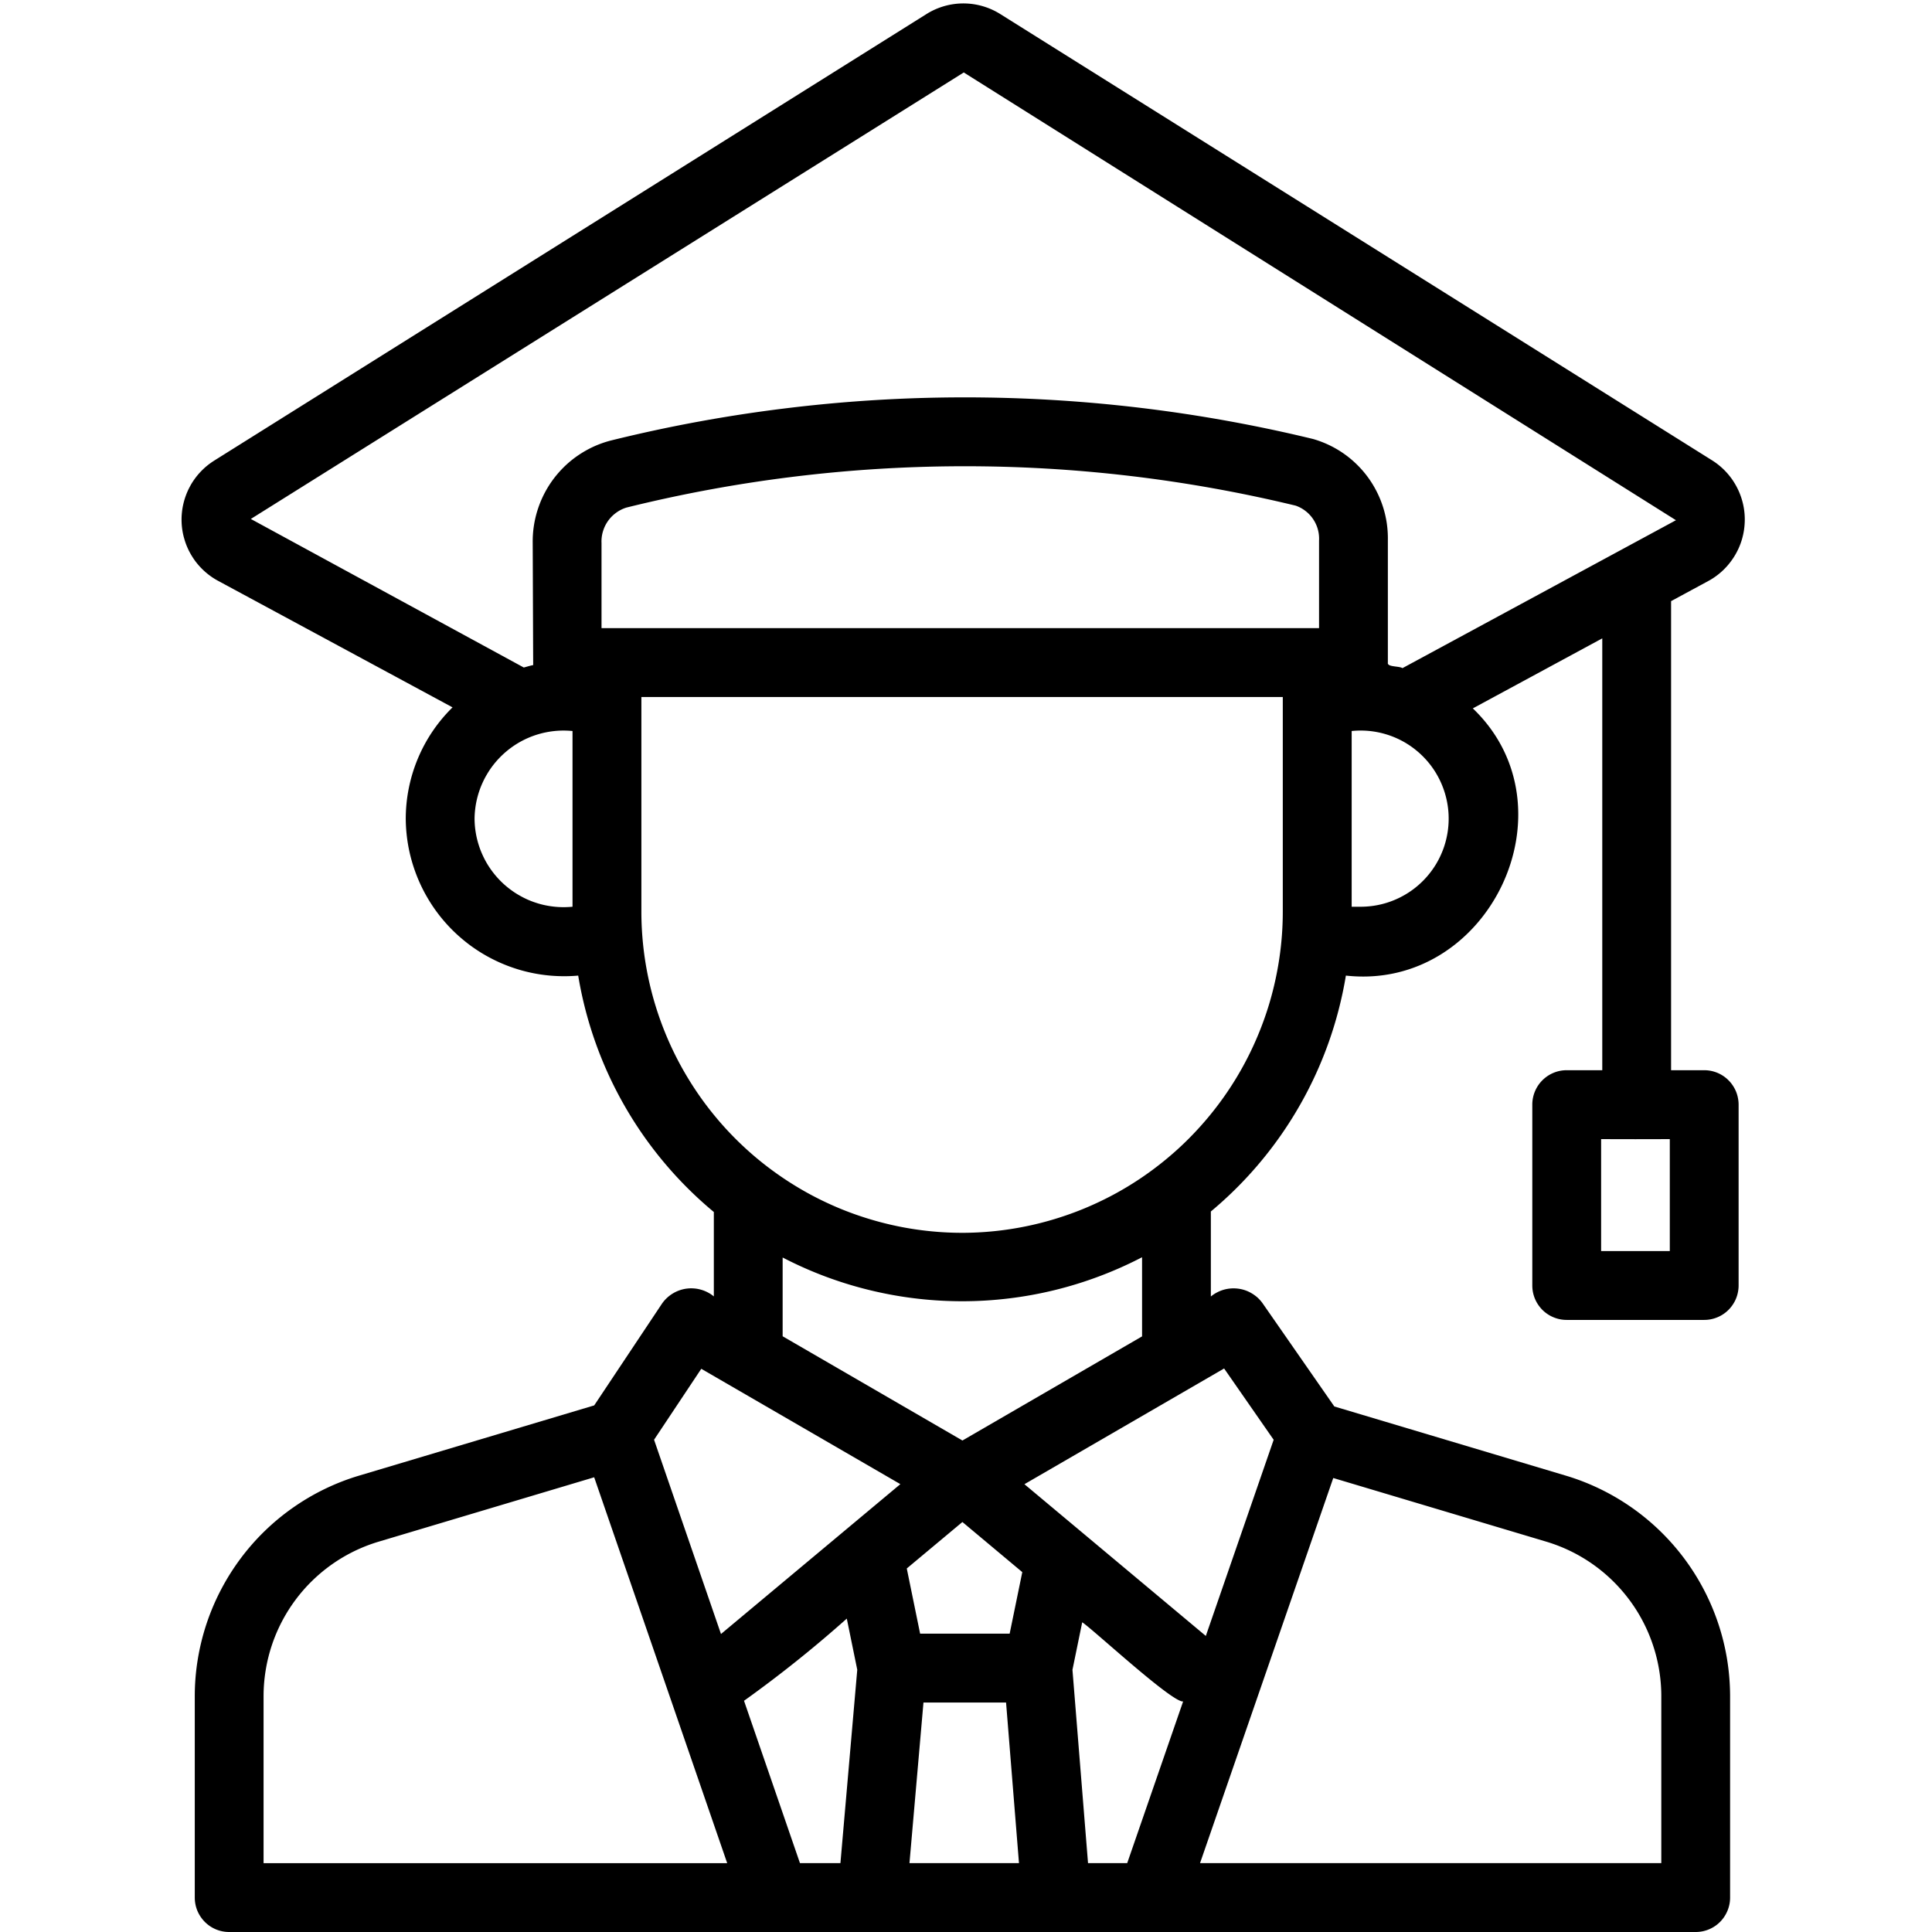 <svg xmlns="http://www.w3.org/2000/svg" width="384" viewBox="0 0 288 288" height="384" version="1.0"><path d="M254.043 159.535h-4.938V89.61l5.598-3.027a9.655 9.655 0 0 0 1.137-.727c.363-.265.707-.554 1.031-.863.324-.312.629-.644.91-.996a10.5 10.5 0 0 0 1.406-2.293c.184-.41.34-.832.47-1.266.128-.43.226-.867.3-1.312.07-.445.113-.895.129-1.344a10.359 10.359 0 0 0-.649-3.969c-.156-.421-.34-.832-.55-1.23-.211-.398-.446-.781-.703-1.152a10.905 10.905 0 0 0-.848-1.047 9.987 9.987 0 0 0-.977-.93c-.343-.289-.707-.555-1.086-.797L149.137 2.113a10.269 10.269 0 0 0-2.645-1.191 10.338 10.338 0 0 0-8.387 1.176L31.953 68.648c-.383.243-.75.504-1.101.79-.348.289-.676.597-.985.925-.312.332-.597.68-.86 1.047-.265.367-.503.75-.714 1.153a9.667 9.667 0 0 0-.559 1.23c-.16.426-.293.855-.394 1.297-.106.441-.18.887-.223 1.336-.047.449-.062.902-.047 1.355a10.065 10.065 0 0 0 .438 2.664c.129.434.285.86.472 1.27.184.414.399.812.637 1.195.235.387.496.754.785 1.106a10.496 10.496 0 0 0 1.965 1.851c.367.266.75.504 1.149.719l34.945 18.86a23.192 23.192 0 0 0-5.16 7.605 23.288 23.288 0 0 0-1.356 4.418 23.264 23.264 0 0 0-.46 4.597c.007.813.054 1.625.144 2.434a23.51 23.51 0 0 0 1.035 4.762c.254.773.547 1.531.879 2.277.332.742.7 1.469 1.11 2.172a23.462 23.462 0 0 0 4.57 5.676 25.436 25.436 0 0 0 1.886 1.547c.657.48 1.336.93 2.036 1.34a23.591 23.591 0 0 0 4.434 2.02c.769.26 1.55.48 2.343.655.797.18 1.598.317 2.402.41.809.098 1.621.149 2.434.16.812.012 1.625-.015 2.433-.09a58.097 58.097 0 0 0 2.598 10.036 57.987 57.987 0 0 0 4.336 9.414 57.855 57.855 0 0 0 5.938 8.492 57.918 57.918 0 0 0 7.347 7.3v12.583a5.031 5.031 0 0 0-.91-.602 5.079 5.079 0 0 0-1.02-.402 5.034 5.034 0 0 0-1.074-.188 5.28 5.28 0 0 0-3.14.773 5.315 5.315 0 0 0-1.582 1.493L88.578 209.5l-35.137 10.496a34.233 34.233 0 0 0-9.79 4.766 34.226 34.226 0 0 0-7.807 7.593 34.499 34.499 0 0 0-5.043 9.656 34.438 34.438 0 0 0-1.313 5.31 33.88 33.88 0 0 0-.453 5.445v30.101a5.177 5.177 0 0 0 .387 1.965 5.245 5.245 0 0 0 1.113 1.664A5.097 5.097 0 0 0 34.16 288s185.57-.004 218.613 0a5.085 5.085 0 0 0 1.965-.39 5.08 5.08 0 0 0 2.301-1.891 5.188 5.188 0 0 0 .766-1.852c.066-.328.097-.664.097-1v-30.101a34.837 34.837 0 0 0-.453-5.446 34.39 34.39 0 0 0-18.86-25.328 33.944 33.944 0 0 0-5.081-1.992l-34.602-10.34-10.715-15.414a5.686 5.686 0 0 0-.722-.809 5.409 5.409 0 0 0-.875-.64 5.139 5.139 0 0 0-2.04-.7 5.27 5.27 0 0 0-1.081-.027 5.27 5.27 0 0 0-2.07.598c-.321.168-.622.367-.903.598v-12.672a58.127 58.127 0 0 0 17.543-25.156 58.123 58.123 0 0 0 2.586-10.008c21.363 2.351 34.39-25.016 18.922-39.832l19.297-10.438v64.375h-5.301a5.046 5.046 0 0 0-1.965.39 5.225 5.225 0 0 0-.887.473c-.277.188-.539.403-.777.641a5.08 5.08 0 0 0-1.11 1.664 5.046 5.046 0 0 0-.39 1.965v26.957a5.114 5.114 0 0 0 .863 2.852c.188.28.403.543.637.78.238.24.5.45.777.638a5.225 5.225 0 0 0 1.852.765c.328.067.664.098 1 .098h20.496a5.075 5.075 0 0 0 1.96-.39 5.072 5.072 0 0 0 2.3-1.89 4.962 4.962 0 0 0 .767-1.85c.067-.331.102-.667.102-1.003v-26.957a5.05 5.05 0 0 0-.102-1 4.898 4.898 0 0 0-.289-.965 5.1 5.1 0 0 0-.476-.887 4.853 4.853 0 0 0-.637-.777 5.097 5.097 0 0 0-3.625-1.504ZM37.391 77.36l106.277-66.558 106.164 66.746-40.766 22.05c-.539-.343-2.316-.136-2.18-.827V80.578a15.988 15.988 0 0 0-.152-2.52 15.36 15.36 0 0 0-1.52-4.797 15.333 15.333 0 0 0-2.98-4.05 15.297 15.297 0 0 0-4.12-2.871 15.5 15.5 0 0 0-2.36-.895 220.211 220.211 0 0 0-52.32-6.21c-8.813.015-17.594.562-26.34 1.636a219.318 219.318 0 0 0-25.957 4.777c-.84.211-1.657.493-2.453.84-.793.352-1.551.766-2.278 1.242a15.563 15.563 0 0 0-2.043 1.602 16.287 16.287 0 0 0-1.746 1.922 15.58 15.58 0 0 0-2.418 4.574 15.525 15.525 0 0 0-.789 5.113s.067 18.07.074 18.2c-.48.093-.933.242-1.402.363Zm52.277 16.274V80.94a5.108 5.108 0 0 1 .21-1.714 5.25 5.25 0 0 1 .75-1.555 5.248 5.248 0 0 1 1.212-1.23 5.214 5.214 0 0 1 1.543-.778 209.326 209.326 0 0 1 24.75-4.578 209.277 209.277 0 0 1 25.117-1.582 209.584 209.584 0 0 1 49.902 5.875c.532.187 1.02.453 1.465.8.446.344.824.75 1.137 1.22a5.203 5.203 0 0 1 .875 3.18v13.054Zm-18.926 28.433c.004-.46.031-.921.086-1.379.05-.457.125-.91.223-1.359.101-.45.222-.894.367-1.332.144-.437.312-.863.504-1.285.187-.418.398-.828.633-1.223.23-.398.48-.785.754-1.156a13.457 13.457 0 0 1 2.921-2.906 13.296 13.296 0 0 1 3.672-1.871c.438-.14.88-.262 1.328-.356a13.455 13.455 0 0 1 2.738-.297c.462 0 .919.024 1.376.067v26.195c-.457.043-.914.066-1.375.066a13.455 13.455 0 0 1-2.739-.296c-.449-.094-.89-.215-1.328-.36-.437-.14-.867-.304-1.289-.492a13.442 13.442 0 0 1-1.226-.629 11.69 11.69 0 0 1-1.157-.75c-.375-.27-.73-.558-1.074-.863a13.496 13.496 0 0 1-.976-.973c-.309-.344-.598-.699-.871-1.07a13.312 13.312 0 0 1-.758-1.152c-.23-.399-.442-.81-.63-1.227a12.52 12.52 0 0 1-.503-1.285 14.22 14.22 0 0 1-.367-1.328 14.804 14.804 0 0 1-.227-1.364c-.05-.457-.078-.914-.082-1.375Zm33.797 81.977 29.676 17.195-26.738 22.34-9.977-28.957Zm38.926 22.84 8.926 7.469-1.883 9.171H137.16l-1.988-9.714Zm24.566 50.851h-5.84l-2.32-28.82 1.453-7.082c1.477.922 13.414 12.012 15.043 11.8Zm-48.781 0-8.34-24.203a183.268 183.268 0 0 0 15.32-12.25l1.56 7.621-2.509 28.832Zm18.41-23.941h12.313l1.925 23.941h-16.324Zm-98.37-1.027a23.99 23.99 0 0 1 .32-3.813 24.02 24.02 0 0 1 2.41-7.23 23.973 23.973 0 0 1 2.035-3.239 23.795 23.795 0 0 1 2.52-2.875 24.032 24.032 0 0 1 9.793-5.773l32.206-9.621 19.828 57.52H39.29Zm208.358 0v24.968h-68.761l19.86-57.41 31.835 9.512a24.14 24.14 0 0 1 3.555 1.394 24.154 24.154 0 0 1 3.289 1.942 24.145 24.145 0 0 1 5.46 5.316 23.707 23.707 0 0 1 2.032 3.239 23.842 23.842 0 0 1 1.492 3.52c.406 1.21.711 2.448.918 3.71a23.94 23.94 0 0 1 .32 3.809Zm-65.171-48.77 7.386 10.629-10.113 29.242-27.04-22.62Zm-12.23-4.785-26.778 15.523-26.801-15.539v-11.742a58.067 58.067 0 0 0 6.355 2.828 58.296 58.296 0 0 0 20.438 3.692c2.324 0 4.637-.141 6.941-.422a57.905 57.905 0 0 0 13.489-3.305 58.094 58.094 0 0 0 6.355-2.832Zm-26.833-15.438c-1.562 0-3.117-.078-4.672-.234a47.389 47.389 0 0 1-9.164-1.828 47.262 47.262 0 0 1-4.406-1.574 48.586 48.586 0 0 1-4.23-2 48.423 48.423 0 0 1-7.774-5.188 48.148 48.148 0 0 1-3.473-3.14 47.235 47.235 0 0 1-3.148-3.465 46.78 46.78 0 0 1-2.797-3.754 48.479 48.479 0 0 1-2.418-4.008 48.083 48.083 0 0 1-2.012-4.227 47.978 47.978 0 0 1-3.71-18.246v-32.207h95.613v32.008a47.548 47.548 0 0 1-.93 9.332 47.91 47.91 0 0 1-1.14 4.555 48.048 48.048 0 0 1-1.587 4.422 47.72 47.72 0 0 1-7.214 12.039 48.287 48.287 0 0 1-3.149 3.48 46.594 46.594 0 0 1-3.476 3.153 47.59 47.59 0 0 1-7.785 5.215 48.911 48.911 0 0 1-4.243 2.011 47.871 47.871 0 0 1-4.414 1.582c-1.496.457-3.012.84-4.547 1.145a47.647 47.647 0 0 1-9.324.93Zm59.606-48.609h-1.528V108.97c.883-.09 1.762-.09 2.645-.004a13.207 13.207 0 0 1 5.023 1.563 13.202 13.202 0 0 1 4.004 3.413c.547.7 1.016 1.446 1.41 2.239a13.21 13.21 0 0 1 1.355 5.086c.051.886.012 1.77-.113 2.644-.129.88-.34 1.735-.64 2.57-.301.832-.68 1.63-1.14 2.387a13.182 13.182 0 0 1-3.582 3.855 13.117 13.117 0 0 1-7.434 2.442Zm45.894 51.328h-10.238v-16.691c2.875.02 7.37.02 10.238 0Zm0 0"/></svg>

